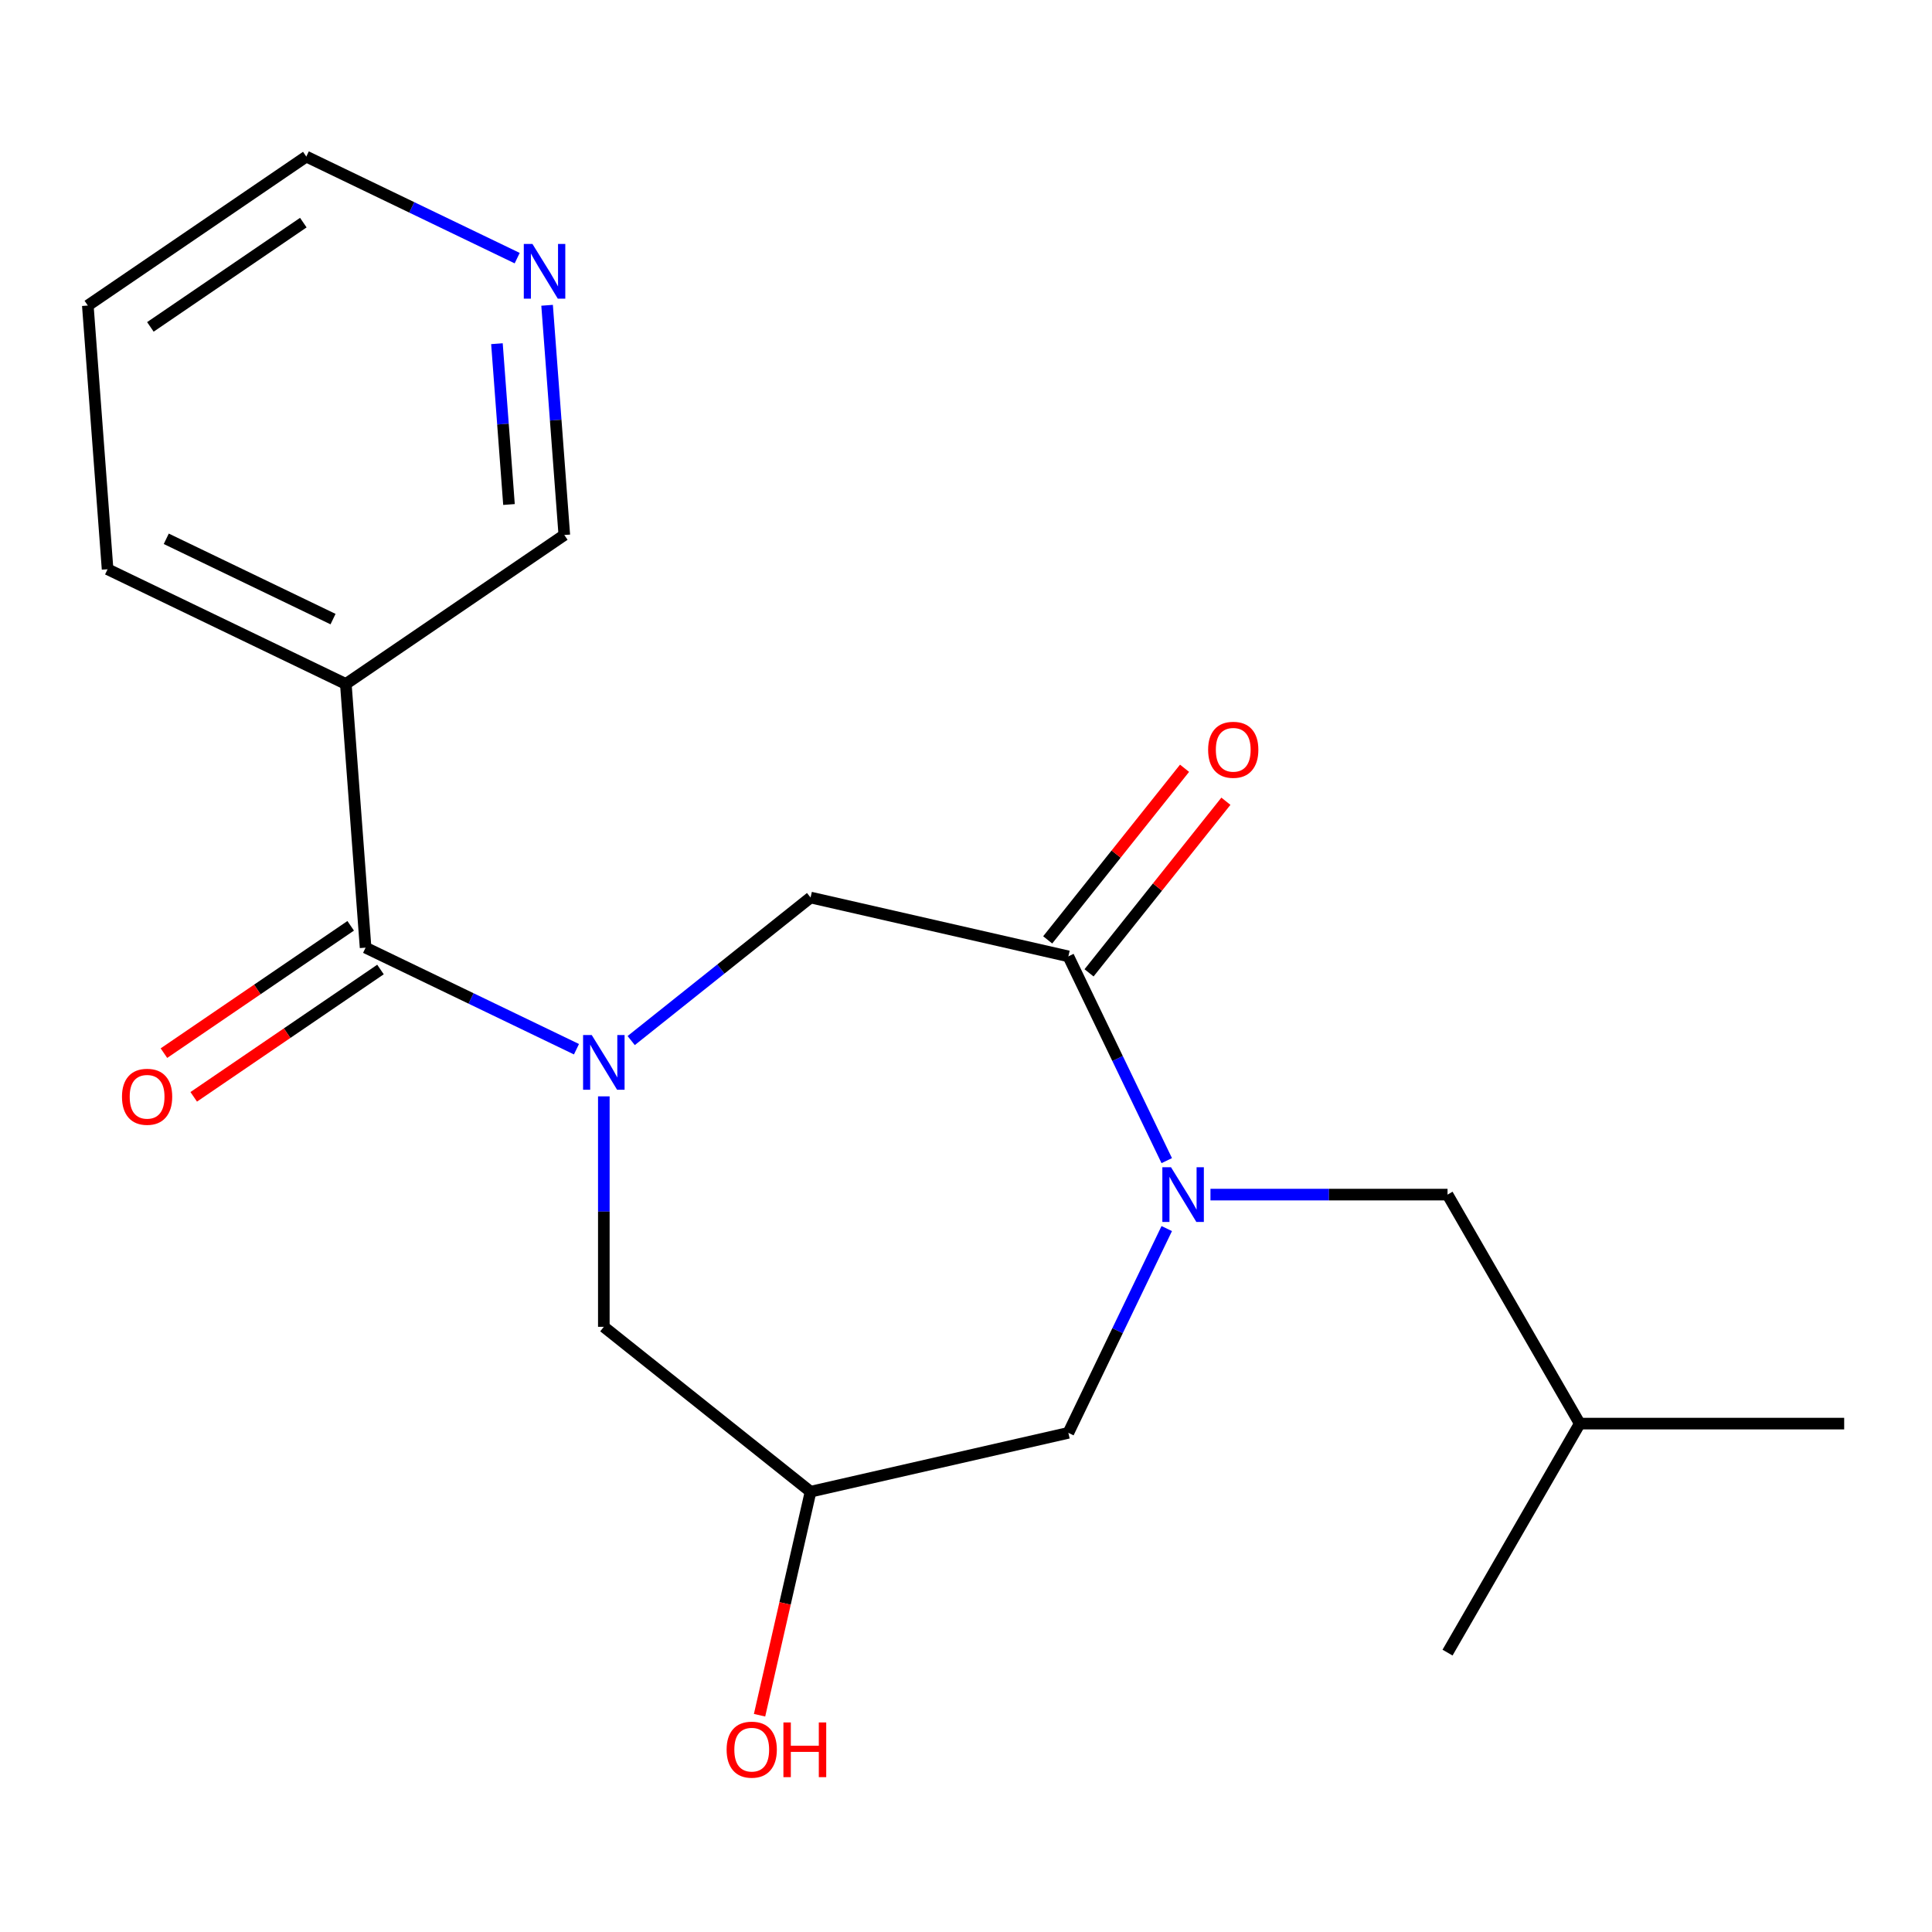 <?xml version='1.0' encoding='iso-8859-1'?>
<svg version='1.1' baseProfile='full'
              xmlns='http://www.w3.org/2000/svg'
                      xmlns:rdkit='http://www.rdkit.org/xml'
                      xmlns:xlink='http://www.w3.org/1999/xlink'
                  xml:space='preserve'
width='1000px' height='1000px' viewBox='0 0 1000 1000'>
<!-- END OF HEADER -->
<rect style='opacity:1.0;fill:#FFFFFF;stroke:none' width='1000' height='1000' x='0' y='0'> </rect>
<path class='bond-1' d='M 298.379,543.072 L 243.803,516.789' style='fill:none;fill-rule:evenodd;stroke:#0000FF;stroke-width:6px;stroke-linecap:butt;stroke-linejoin:miter;stroke-opacity:1' />
<path class='bond-1' d='M 243.803,516.789 L 189.226,490.506' style='fill:none;fill-rule:evenodd;stroke:#000000;stroke-width:6px;stroke-linecap:butt;stroke-linejoin:miter;stroke-opacity:1' />
<path class='bond-3' d='M 326.703,538.598 L 373.126,501.577' style='fill:none;fill-rule:evenodd;stroke:#0000FF;stroke-width:6px;stroke-linecap:butt;stroke-linejoin:miter;stroke-opacity:1' />
<path class='bond-3' d='M 373.126,501.577 L 419.549,464.555' style='fill:none;fill-rule:evenodd;stroke:#000000;stroke-width:6px;stroke-linecap:butt;stroke-linejoin:miter;stroke-opacity:1' />
<path class='bond-5' d='M 312.541,567.473 L 312.541,627.117' style='fill:none;fill-rule:evenodd;stroke:#0000FF;stroke-width:6px;stroke-linecap:butt;stroke-linejoin:miter;stroke-opacity:1' />
<path class='bond-5' d='M 312.541,627.117 L 312.541,686.761' style='fill:none;fill-rule:evenodd;stroke:#000000;stroke-width:6px;stroke-linecap:butt;stroke-linejoin:miter;stroke-opacity:1' />
<path class='bond-0' d='M 603.906,600.744 L 578.446,547.878' style='fill:none;fill-rule:evenodd;stroke:#0000FF;stroke-width:6px;stroke-linecap:butt;stroke-linejoin:miter;stroke-opacity:1' />
<path class='bond-0' d='M 578.446,547.878 L 552.987,495.011' style='fill:none;fill-rule:evenodd;stroke:#000000;stroke-width:6px;stroke-linecap:butt;stroke-linejoin:miter;stroke-opacity:1' />
<path class='bond-8' d='M 626.534,618.326 L 687.888,618.326' style='fill:none;fill-rule:evenodd;stroke:#0000FF;stroke-width:6px;stroke-linecap:butt;stroke-linejoin:miter;stroke-opacity:1' />
<path class='bond-8' d='M 687.888,618.326 L 749.242,618.326' style='fill:none;fill-rule:evenodd;stroke:#000000;stroke-width:6px;stroke-linecap:butt;stroke-linejoin:miter;stroke-opacity:1' />
<path class='bond-20' d='M 603.906,635.908 L 578.446,688.775' style='fill:none;fill-rule:evenodd;stroke:#0000FF;stroke-width:6px;stroke-linecap:butt;stroke-linejoin:miter;stroke-opacity:1' />
<path class='bond-20' d='M 578.446,688.775 L 552.987,741.641' style='fill:none;fill-rule:evenodd;stroke:#000000;stroke-width:6px;stroke-linecap:butt;stroke-linejoin:miter;stroke-opacity:1' />
<path class='bond-4' d='M 189.226,490.506 L 178.998,354.02' style='fill:none;fill-rule:evenodd;stroke:#000000;stroke-width:6px;stroke-linecap:butt;stroke-linejoin:miter;stroke-opacity:1' />
<path class='bond-9' d='M 181.516,479.198 L 133.183,512.15' style='fill:none;fill-rule:evenodd;stroke:#000000;stroke-width:6px;stroke-linecap:butt;stroke-linejoin:miter;stroke-opacity:1' />
<path class='bond-9' d='M 133.183,512.15 L 84.851,545.103' style='fill:none;fill-rule:evenodd;stroke:#FF0000;stroke-width:6px;stroke-linecap:butt;stroke-linejoin:miter;stroke-opacity:1' />
<path class='bond-9' d='M 196.936,501.815 L 148.604,534.767' style='fill:none;fill-rule:evenodd;stroke:#000000;stroke-width:6px;stroke-linecap:butt;stroke-linejoin:miter;stroke-opacity:1' />
<path class='bond-9' d='M 148.604,534.767 L 100.271,567.72' style='fill:none;fill-rule:evenodd;stroke:#FF0000;stroke-width:6px;stroke-linecap:butt;stroke-linejoin:miter;stroke-opacity:1' />
<path class='bond-2' d='M 552.987,495.011 L 419.549,464.555' style='fill:none;fill-rule:evenodd;stroke:#000000;stroke-width:6px;stroke-linecap:butt;stroke-linejoin:miter;stroke-opacity:1' />
<path class='bond-10' d='M 563.688,503.545 L 599.107,459.132' style='fill:none;fill-rule:evenodd;stroke:#000000;stroke-width:6px;stroke-linecap:butt;stroke-linejoin:miter;stroke-opacity:1' />
<path class='bond-10' d='M 599.107,459.132 L 634.525,414.718' style='fill:none;fill-rule:evenodd;stroke:#FF0000;stroke-width:6px;stroke-linecap:butt;stroke-linejoin:miter;stroke-opacity:1' />
<path class='bond-10' d='M 542.286,486.478 L 577.705,442.064' style='fill:none;fill-rule:evenodd;stroke:#000000;stroke-width:6px;stroke-linecap:butt;stroke-linejoin:miter;stroke-opacity:1' />
<path class='bond-10' d='M 577.705,442.064 L 613.123,397.651' style='fill:none;fill-rule:evenodd;stroke:#FF0000;stroke-width:6px;stroke-linecap:butt;stroke-linejoin:miter;stroke-opacity:1' />
<path class='bond-12' d='M 178.998,354.02 L 292.084,276.919' style='fill:none;fill-rule:evenodd;stroke:#000000;stroke-width:6px;stroke-linecap:butt;stroke-linejoin:miter;stroke-opacity:1' />
<path class='bond-14' d='M 178.998,354.02 L 55.683,294.634' style='fill:none;fill-rule:evenodd;stroke:#000000;stroke-width:6px;stroke-linecap:butt;stroke-linejoin:miter;stroke-opacity:1' />
<path class='bond-14' d='M 172.378,320.449 L 86.057,278.879' style='fill:none;fill-rule:evenodd;stroke:#000000;stroke-width:6px;stroke-linecap:butt;stroke-linejoin:miter;stroke-opacity:1' />
<path class='bond-7' d='M 312.541,686.761 L 419.549,772.097' style='fill:none;fill-rule:evenodd;stroke:#000000;stroke-width:6px;stroke-linecap:butt;stroke-linejoin:miter;stroke-opacity:1' />
<path class='bond-6' d='M 552.987,741.641 L 419.549,772.097' style='fill:none;fill-rule:evenodd;stroke:#000000;stroke-width:6px;stroke-linecap:butt;stroke-linejoin:miter;stroke-opacity:1' />
<path class='bond-13' d='M 419.549,772.097 L 406.346,829.945' style='fill:none;fill-rule:evenodd;stroke:#000000;stroke-width:6px;stroke-linecap:butt;stroke-linejoin:miter;stroke-opacity:1' />
<path class='bond-13' d='M 406.346,829.945 L 393.143,887.793' style='fill:none;fill-rule:evenodd;stroke:#FF0000;stroke-width:6px;stroke-linecap:butt;stroke-linejoin:miter;stroke-opacity:1' />
<path class='bond-15' d='M 749.242,618.326 L 817.676,736.858' style='fill:none;fill-rule:evenodd;stroke:#000000;stroke-width:6px;stroke-linecap:butt;stroke-linejoin:miter;stroke-opacity:1' />
<path class='bond-11' d='M 283.174,158.014 L 287.629,217.466' style='fill:none;fill-rule:evenodd;stroke:#0000FF;stroke-width:6px;stroke-linecap:butt;stroke-linejoin:miter;stroke-opacity:1' />
<path class='bond-11' d='M 287.629,217.466 L 292.084,276.919' style='fill:none;fill-rule:evenodd;stroke:#000000;stroke-width:6px;stroke-linecap:butt;stroke-linejoin:miter;stroke-opacity:1' />
<path class='bond-11' d='M 257.213,177.895 L 260.332,219.512' style='fill:none;fill-rule:evenodd;stroke:#0000FF;stroke-width:6px;stroke-linecap:butt;stroke-linejoin:miter;stroke-opacity:1' />
<path class='bond-11' d='M 260.332,219.512 L 263.45,261.129' style='fill:none;fill-rule:evenodd;stroke:#000000;stroke-width:6px;stroke-linecap:butt;stroke-linejoin:miter;stroke-opacity:1' />
<path class='bond-21' d='M 267.694,133.612 L 213.118,107.33' style='fill:none;fill-rule:evenodd;stroke:#0000FF;stroke-width:6px;stroke-linecap:butt;stroke-linejoin:miter;stroke-opacity:1' />
<path class='bond-21' d='M 213.118,107.33 L 158.541,81.047' style='fill:none;fill-rule:evenodd;stroke:#000000;stroke-width:6px;stroke-linecap:butt;stroke-linejoin:miter;stroke-opacity:1' />
<path class='bond-17' d='M 55.683,294.634 L 45.455,158.148' style='fill:none;fill-rule:evenodd;stroke:#000000;stroke-width:6px;stroke-linecap:butt;stroke-linejoin:miter;stroke-opacity:1' />
<path class='bond-18' d='M 817.676,736.858 L 954.545,736.858' style='fill:none;fill-rule:evenodd;stroke:#000000;stroke-width:6px;stroke-linecap:butt;stroke-linejoin:miter;stroke-opacity:1' />
<path class='bond-19' d='M 817.676,736.858 L 749.242,855.391' style='fill:none;fill-rule:evenodd;stroke:#000000;stroke-width:6px;stroke-linecap:butt;stroke-linejoin:miter;stroke-opacity:1' />
<path class='bond-16' d='M 158.541,81.047 L 45.455,158.148' style='fill:none;fill-rule:evenodd;stroke:#000000;stroke-width:6px;stroke-linecap:butt;stroke-linejoin:miter;stroke-opacity:1' />
<path class='bond-16' d='M 156.998,115.229 L 77.838,169.2' style='fill:none;fill-rule:evenodd;stroke:#000000;stroke-width:6px;stroke-linecap:butt;stroke-linejoin:miter;stroke-opacity:1' />
<path  class='atom-0' d='M 306.281 535.732
L 315.561 550.732
Q 316.481 552.212, 317.961 554.892
Q 319.441 557.572, 319.521 557.732
L 319.521 535.732
L 323.281 535.732
L 323.281 564.052
L 319.401 564.052
L 309.441 547.652
Q 308.281 545.732, 307.041 543.532
Q 305.841 541.332, 305.481 540.652
L 305.481 564.052
L 301.801 564.052
L 301.801 535.732
L 306.281 535.732
' fill='#0000FF'/>
<path  class='atom-1' d='M 606.112 604.166
L 615.392 619.166
Q 616.312 620.646, 617.792 623.326
Q 619.272 626.006, 619.352 626.166
L 619.352 604.166
L 623.112 604.166
L 623.112 632.486
L 619.232 632.486
L 609.272 616.086
Q 608.112 614.166, 606.872 611.966
Q 605.672 609.766, 605.312 609.086
L 605.312 632.486
L 601.632 632.486
L 601.632 604.166
L 606.112 604.166
' fill='#0000FF'/>
<path  class='atom-10' d='M 63.139 567.687
Q 63.139 560.887, 66.499 557.087
Q 69.859 553.287, 76.139 553.287
Q 82.419 553.287, 85.779 557.087
Q 89.139 560.887, 89.139 567.687
Q 89.139 574.567, 85.739 578.487
Q 82.339 582.367, 76.139 582.367
Q 69.899 582.367, 66.499 578.487
Q 63.139 574.607, 63.139 567.687
M 76.139 579.167
Q 80.459 579.167, 82.779 576.287
Q 85.139 573.367, 85.139 567.687
Q 85.139 562.127, 82.779 559.327
Q 80.459 556.487, 76.139 556.487
Q 71.819 556.487, 69.459 559.287
Q 67.139 562.087, 67.139 567.687
Q 67.139 573.407, 69.459 576.287
Q 71.819 579.167, 76.139 579.167
' fill='#FF0000'/>
<path  class='atom-11' d='M 625.324 388.083
Q 625.324 381.283, 628.684 377.483
Q 632.044 373.683, 638.324 373.683
Q 644.604 373.683, 647.964 377.483
Q 651.324 381.283, 651.324 388.083
Q 651.324 394.963, 647.924 398.883
Q 644.524 402.763, 638.324 402.763
Q 632.084 402.763, 628.684 398.883
Q 625.324 395.003, 625.324 388.083
M 638.324 399.563
Q 642.644 399.563, 644.964 396.683
Q 647.324 393.763, 647.324 388.083
Q 647.324 382.523, 644.964 379.723
Q 642.644 376.883, 638.324 376.883
Q 634.004 376.883, 631.644 379.683
Q 629.324 382.483, 629.324 388.083
Q 629.324 393.803, 631.644 396.683
Q 634.004 399.563, 638.324 399.563
' fill='#FF0000'/>
<path  class='atom-12' d='M 275.596 126.272
L 284.876 141.272
Q 285.796 142.752, 287.276 145.432
Q 288.756 148.112, 288.836 148.272
L 288.836 126.272
L 292.596 126.272
L 292.596 154.592
L 288.716 154.592
L 278.756 138.192
Q 277.596 136.272, 276.356 134.072
Q 275.156 131.872, 274.796 131.192
L 274.796 154.592
L 271.116 154.592
L 271.116 126.272
L 275.596 126.272
' fill='#0000FF'/>
<path  class='atom-14' d='M 376.093 905.615
Q 376.093 898.815, 379.453 895.015
Q 382.813 891.215, 389.093 891.215
Q 395.373 891.215, 398.733 895.015
Q 402.093 898.815, 402.093 905.615
Q 402.093 912.495, 398.693 916.415
Q 395.293 920.295, 389.093 920.295
Q 382.853 920.295, 379.453 916.415
Q 376.093 912.535, 376.093 905.615
M 389.093 917.095
Q 393.413 917.095, 395.733 914.215
Q 398.093 911.295, 398.093 905.615
Q 398.093 900.055, 395.733 897.255
Q 393.413 894.415, 389.093 894.415
Q 384.773 894.415, 382.413 897.215
Q 380.093 900.015, 380.093 905.615
Q 380.093 911.335, 382.413 914.215
Q 384.773 917.095, 389.093 917.095
' fill='#FF0000'/>
<path  class='atom-14' d='M 405.493 891.535
L 409.333 891.535
L 409.333 903.575
L 423.813 903.575
L 423.813 891.535
L 427.653 891.535
L 427.653 919.855
L 423.813 919.855
L 423.813 906.775
L 409.333 906.775
L 409.333 919.855
L 405.493 919.855
L 405.493 891.535
' fill='#FF0000'/>
</svg>
